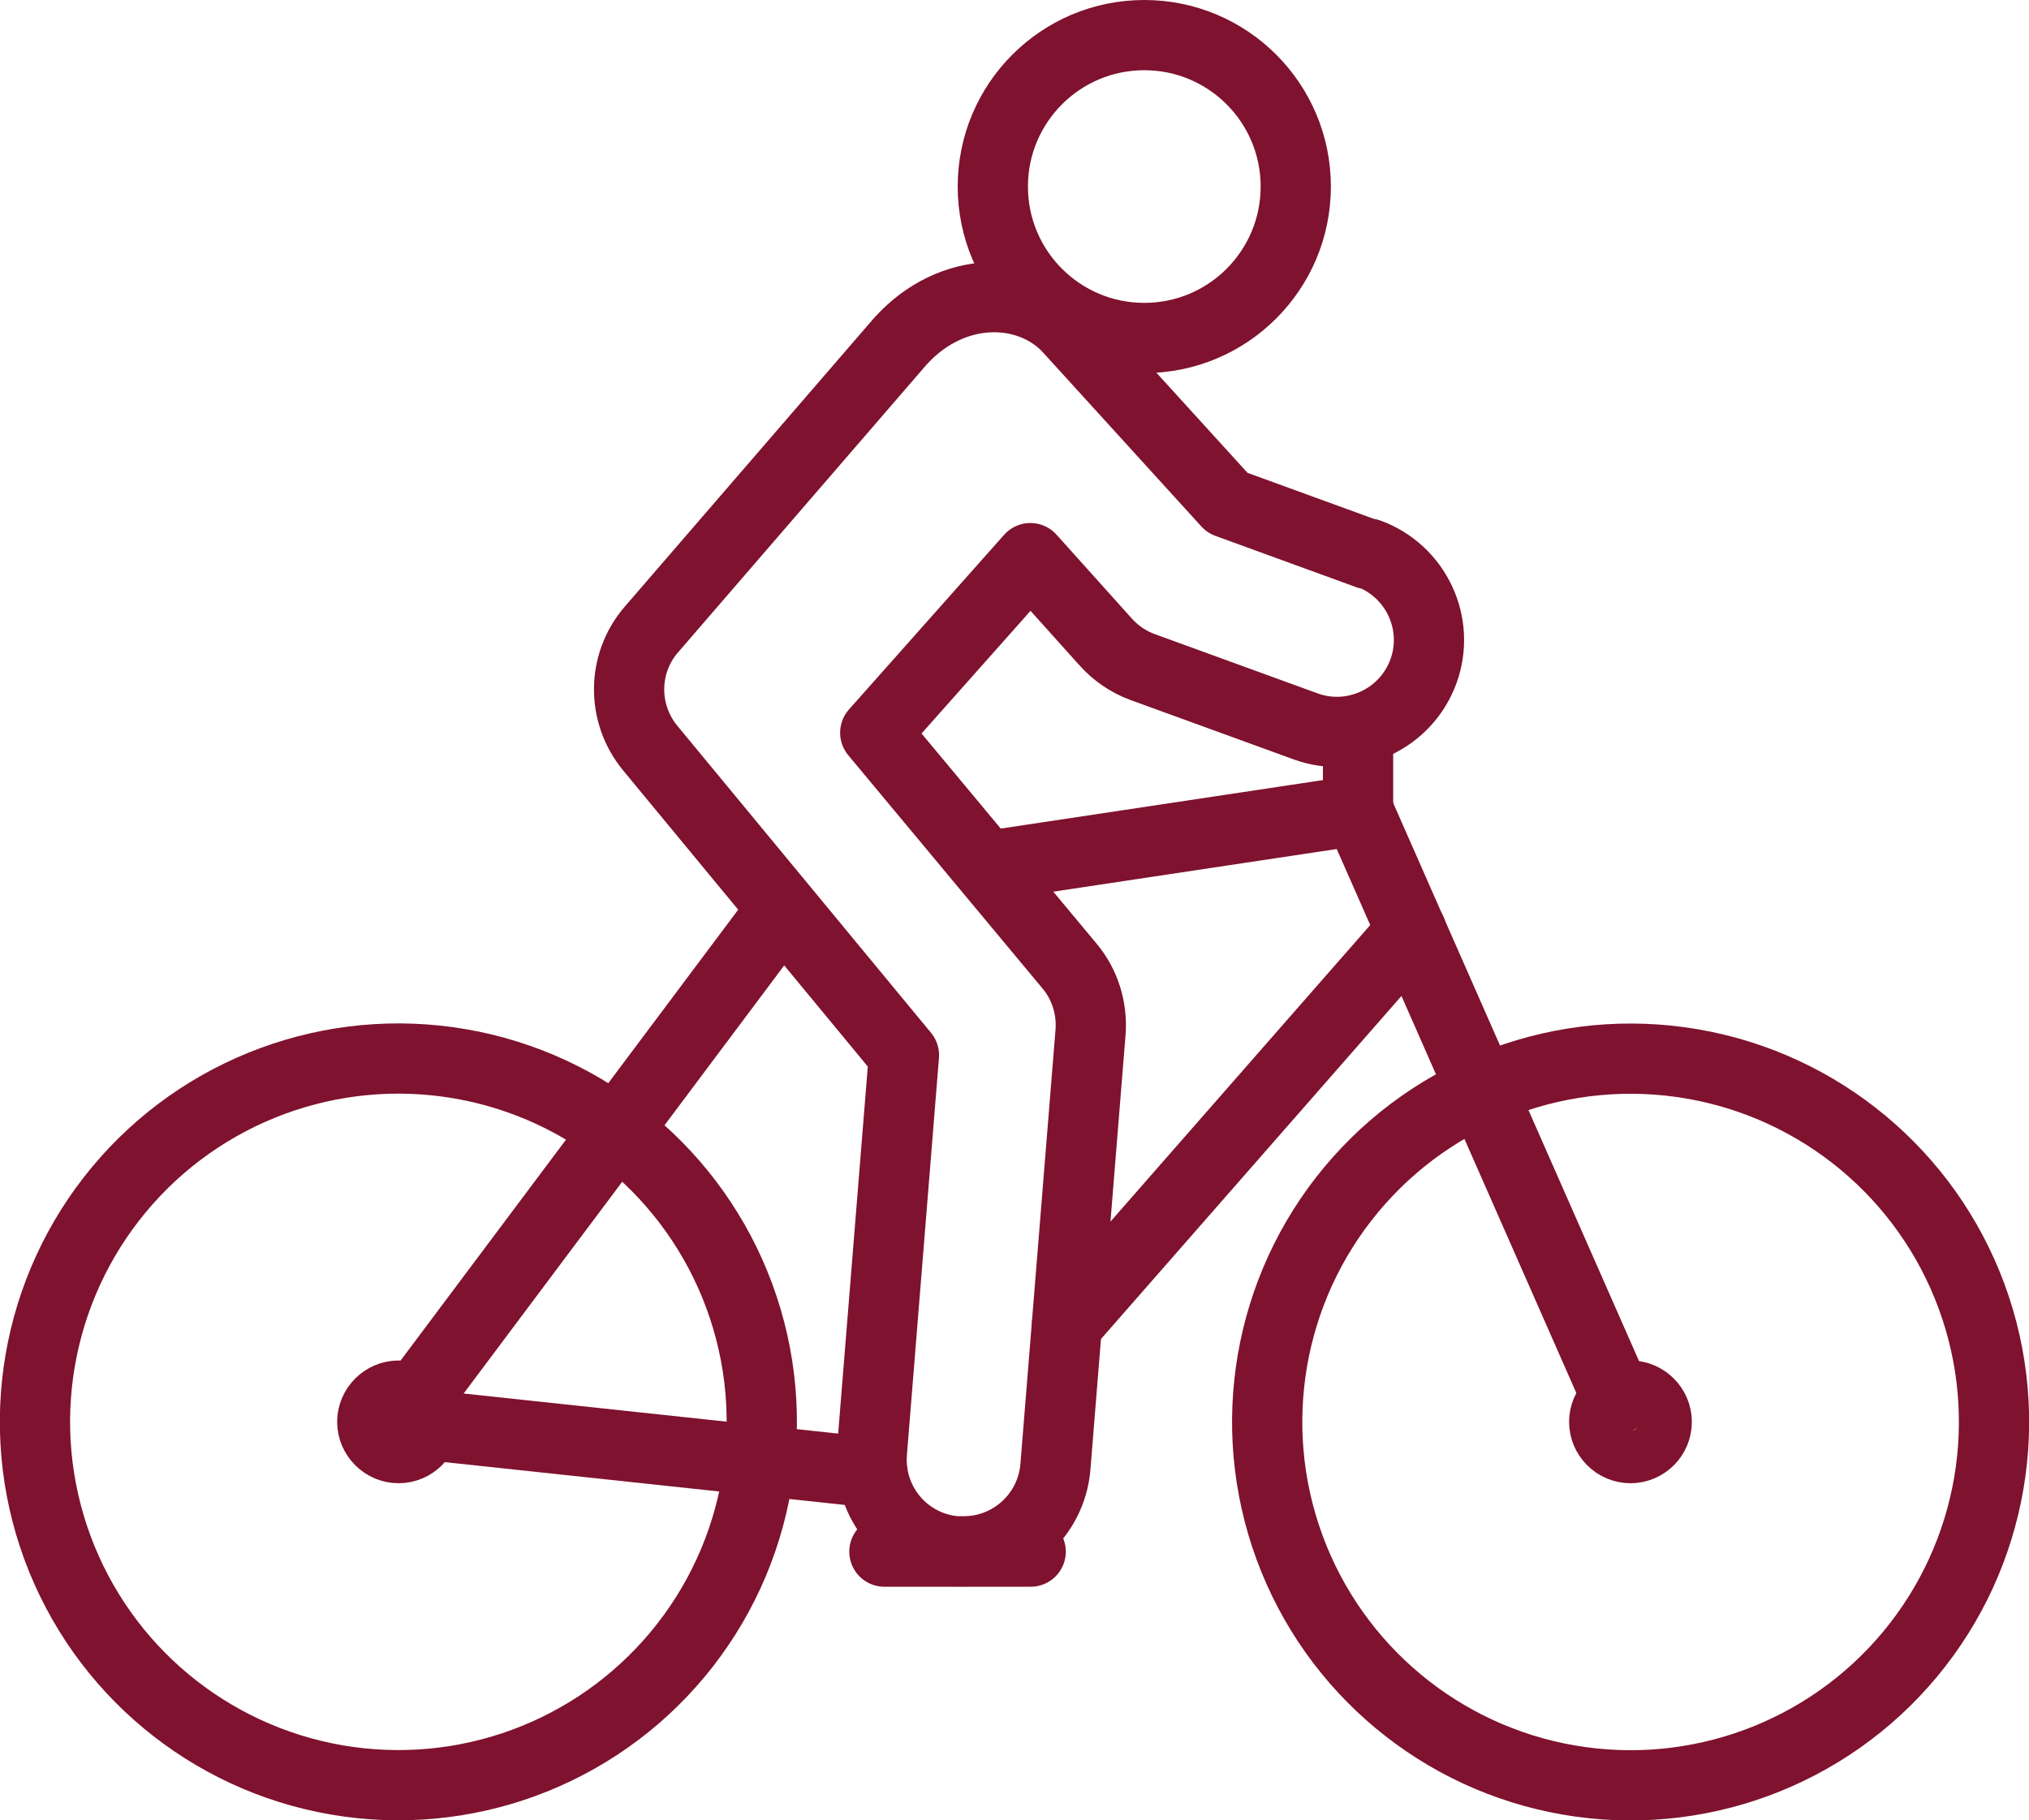 <?xml version="1.0" encoding="UTF-8"?>
<svg xmlns="http://www.w3.org/2000/svg" id="Layer_2" viewBox="0 0 66.44 59.62">
  <defs>
    <style>.cls-1{fill:none;stroke:#7f122e;stroke-linecap:round;stroke-linejoin:round;stroke-width:2.3px;}</style>
  </defs>
  <g id="Artwork">
    <circle class="cls-1" cx="53.39" cy="46.57" r="11.9" transform="translate(-12.81 21.35) rotate(-20.24)"></circle>
    <path class="cls-1" d="m13.91,46.57c0,.48-.39.86-.86.86s-.86-.39-.86-.86.39-.86.86-.86.86.39.86.86Z"></path>
    <path class="cls-1" d="m54.25,46.57c0,.48-.39.86-.86.86s-.86-.39-.86-.86.39-.86.86-.86.86.39.86.86Z"></path>
    <circle class="cls-1" cx="13.05" cy="46.57" r="11.9" transform="translate(-15.31 7.39) rotate(-20.24)"></circle>
    <line class="cls-1" x1="34.94" y1="43.38" x2="46.22" y2="30.5"></line>
    <polyline class="cls-1" points="52.96 45.82 44.47 26.54 32.51 28.34"></polyline>
    <polyline class="cls-1" points="25.41 30.06 13.05 46.57 28.56 48.23"></polyline>
    <line class="cls-1" x1="44.47" y1="26.54" x2="44.47" y2="23.9"></line>
    <circle class="cls-1" cx="37.47" cy="6.11" r="4.96"></circle>
    <path class="cls-1" d="m44.8,18.15l-4.61-1.68-5.24-5.76c-1.31-1.35-3.78-1.4-5.47.47l-8.16,9.45c-.95,1.11-.96,2.74-.03,3.87l8.31,10.06-1.05,13.01c-.13,1.66,1.1,3.11,2.76,3.24.08,0,.16,0,.25,0,1.55,0,2.87-1.19,3-2.77l1.15-14.23c.06-.78-.18-1.56-.68-2.16l-6.37-7.65,5.08-5.72,2.46,2.74c.33.37.75.66,1.22.83l5.33,1.94c1.56.57,3.29-.24,3.86-1.8.57-1.56-.24-3.29-1.8-3.86Z"></path>
    <line class="cls-1" x1="28.96" y1="50.82" x2="33.75" y2="50.82"></line>
  </g>
</svg>
